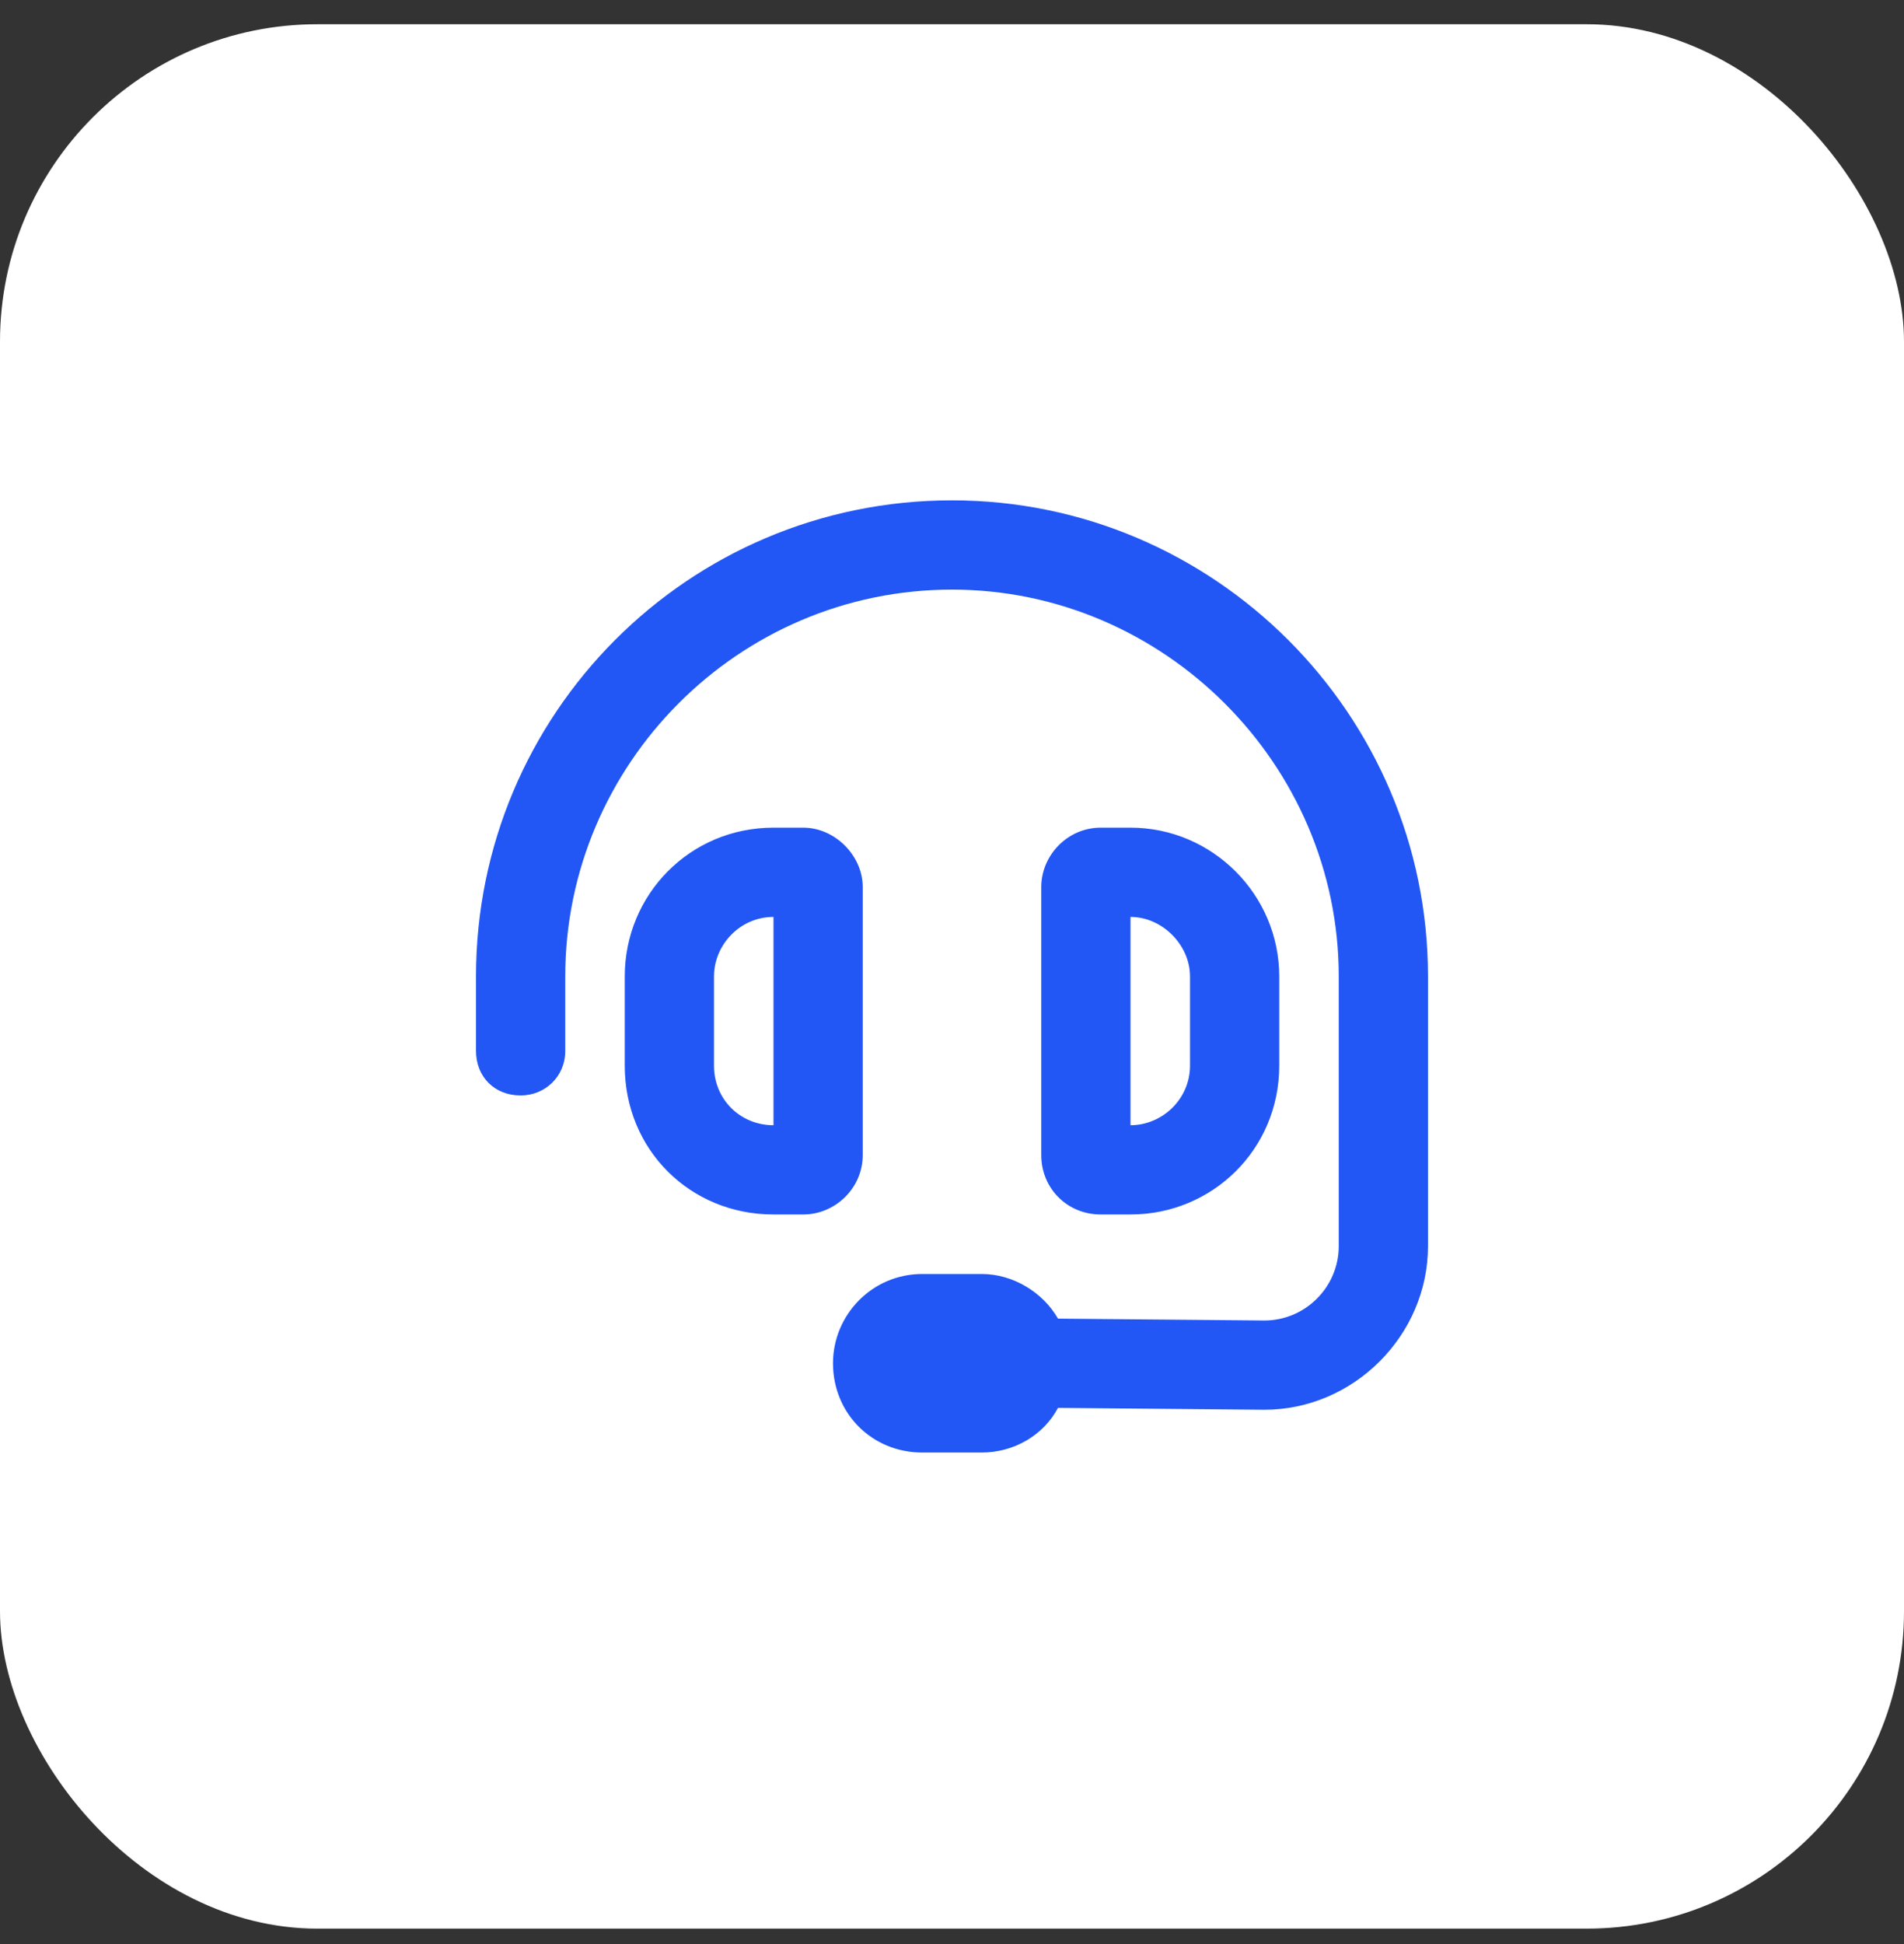 <svg xmlns="http://www.w3.org/2000/svg" width="48" height="49" viewBox="0 0 48 49" fill="none"><rect x="0" y="0" width="48" height="49" fill="#333333" stroke="none"/><rect y="0.611" width="48" height="48" rx="8" fill="white"></rect><path d="M14.25 24.611V26.486C14.25 27.143 13.734 27.611 13.125 27.611C12.469 27.611 12 27.143 12 26.486V24.611C12 18.002 17.344 12.611 24 12.611C30.609 12.611 36 18.002 36 24.611V31.408C36 33.658 34.125 35.533 31.875 35.533L26.672 35.486C26.297 36.19 25.547 36.611 24.75 36.611H23.25C21.984 36.611 21 35.627 21 34.361C21 33.143 21.984 32.111 23.25 32.111H24.75C25.547 32.111 26.297 32.58 26.672 33.236L31.875 33.283C32.906 33.283 33.75 32.44 33.75 31.408V24.611C33.75 19.268 29.344 14.861 24 14.861C18.609 14.861 14.25 19.268 14.25 24.611ZM19.5 23.111C18.656 23.111 18 23.814 18 24.611V26.861C18 27.705 18.656 28.361 19.5 28.361V23.111ZM15.75 24.611C15.75 22.549 17.391 20.861 19.5 20.861H20.25C21.047 20.861 21.75 21.564 21.75 22.361V29.111C21.75 29.955 21.047 30.611 20.25 30.611H19.5C17.391 30.611 15.75 28.971 15.75 26.861V24.611ZM28.5 23.111V28.361C29.297 28.361 30 27.705 30 26.861V24.611C30 23.814 29.297 23.111 28.5 23.111ZM32.25 24.611V26.861C32.25 28.971 30.562 30.611 28.5 30.611H27.75C26.906 30.611 26.25 29.955 26.25 29.111V22.361C26.25 21.564 26.906 20.861 27.75 20.861H28.5C30.562 20.861 32.25 22.549 32.25 24.611Z" fill="#2257F5"></path></svg>